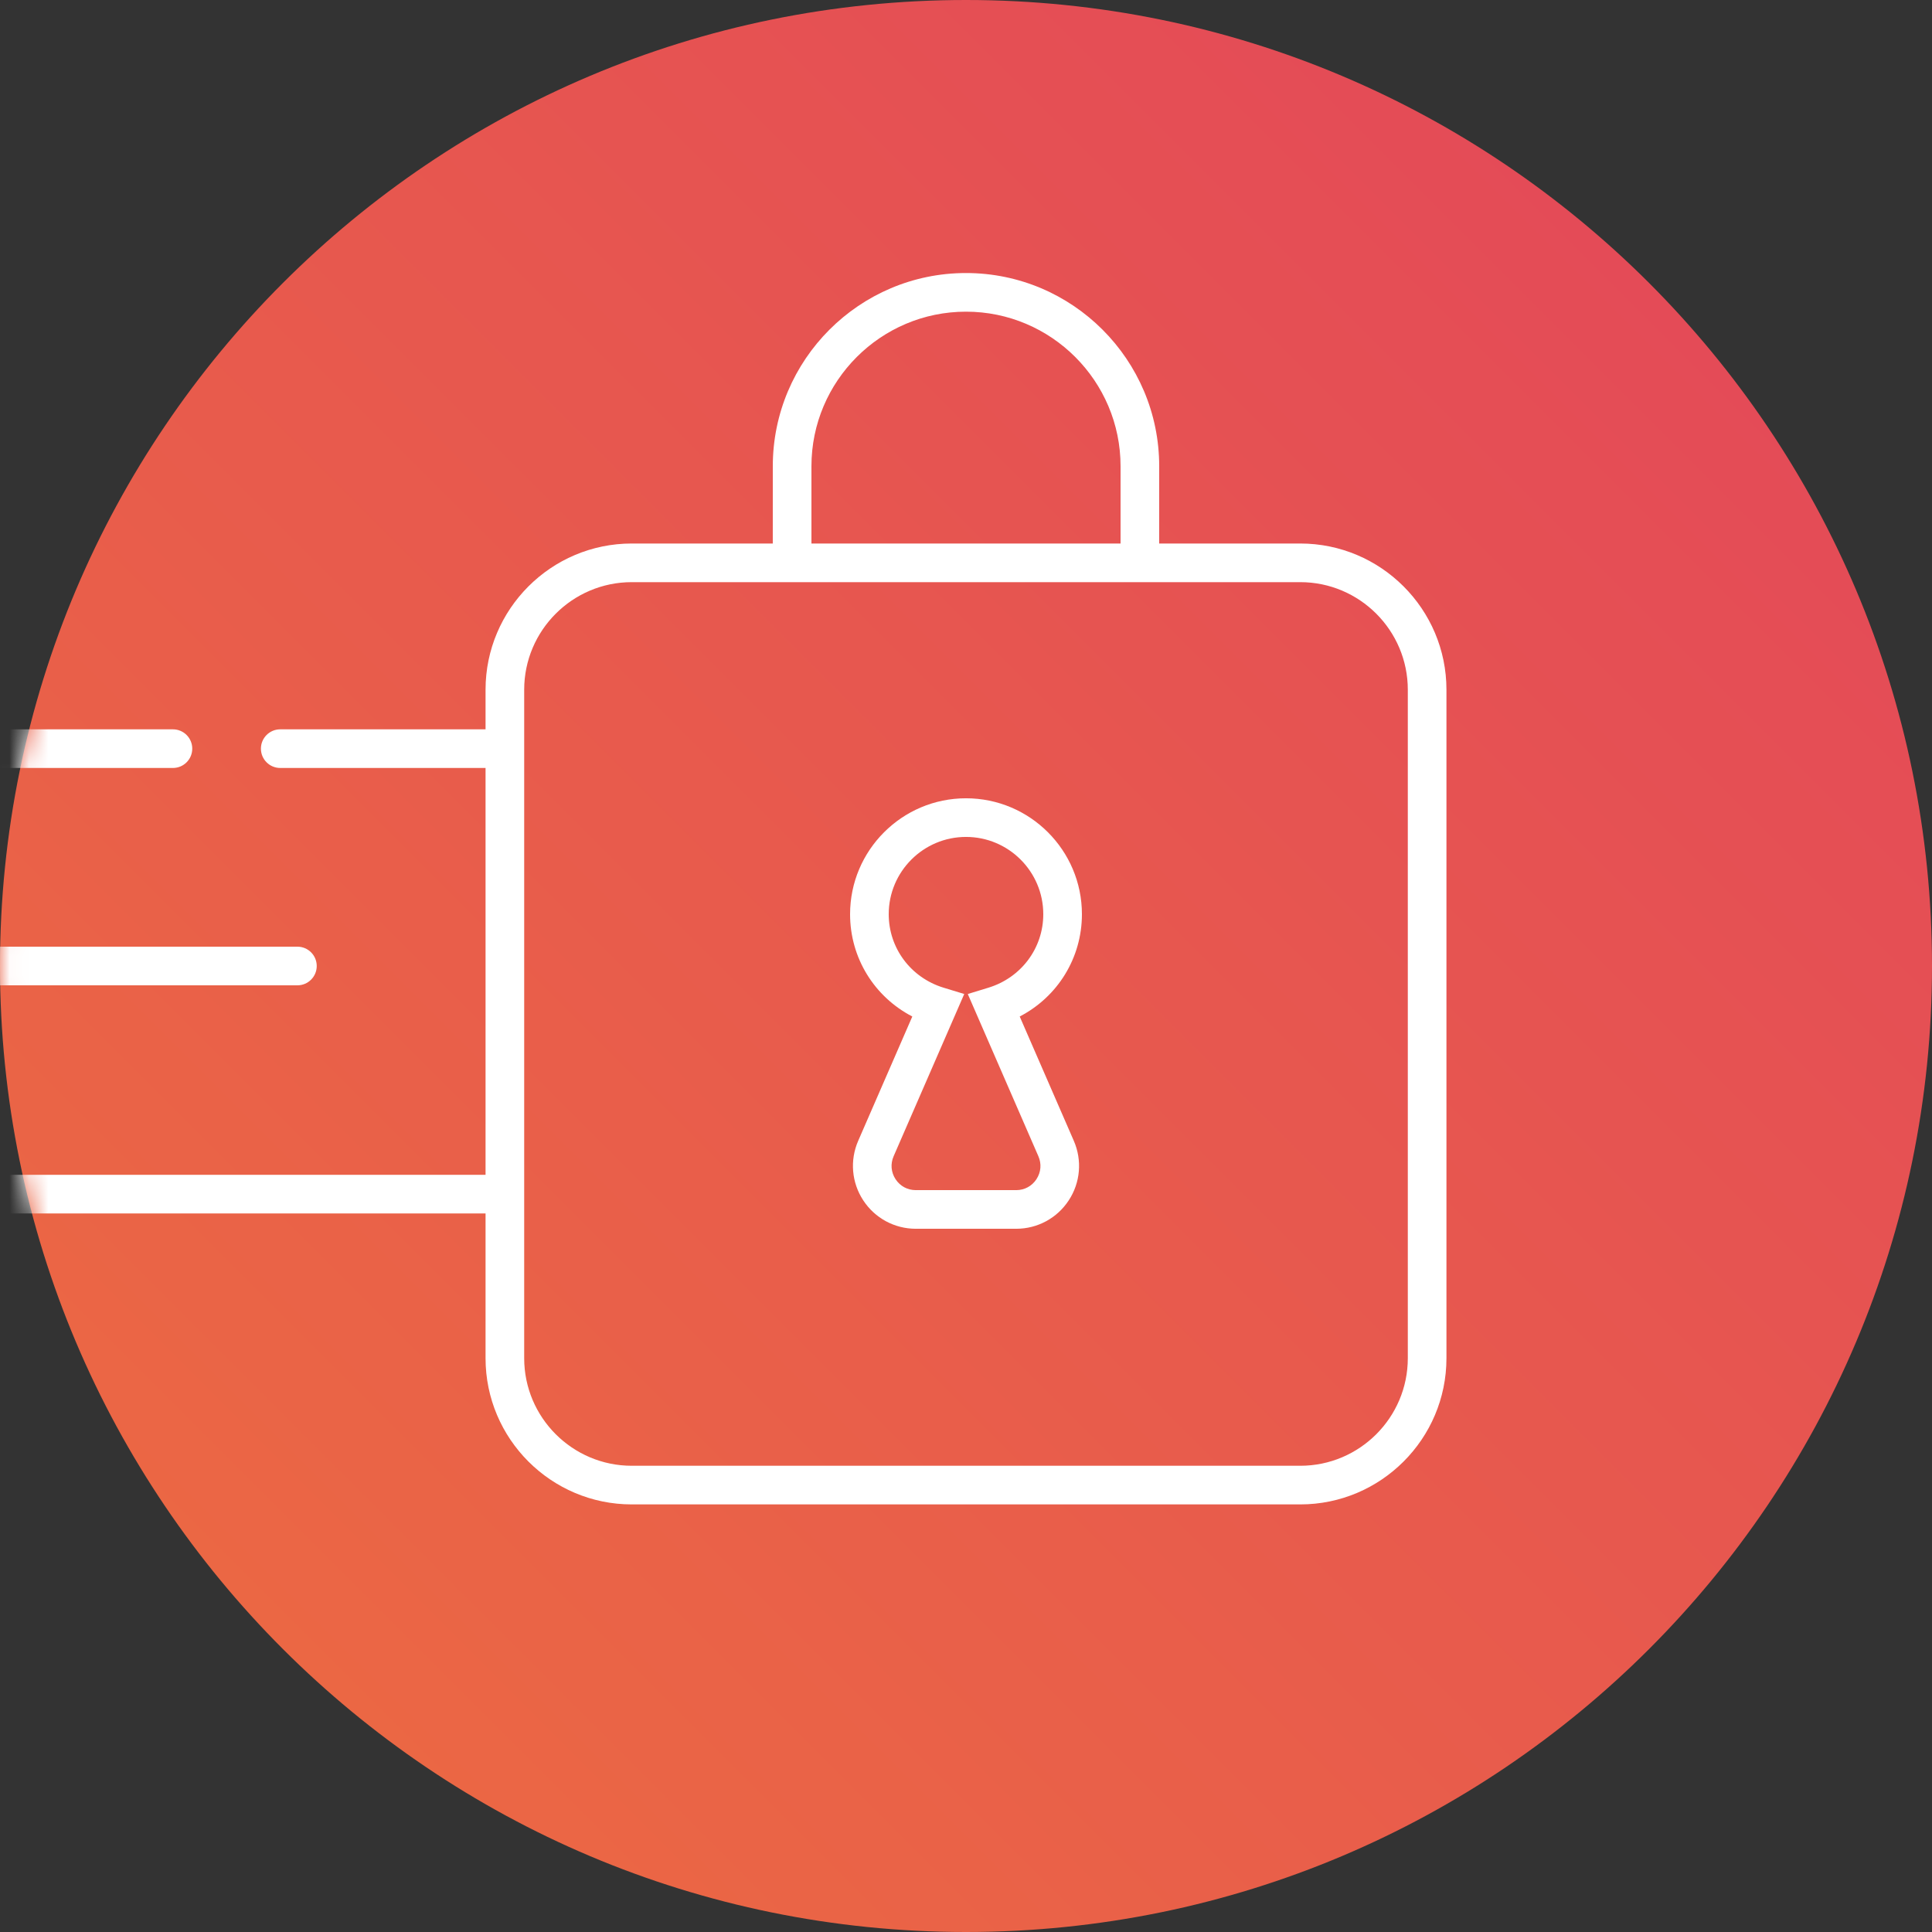 <?xml version="1.0" encoding="UTF-8"?>
<svg width="100px" height="100px" viewBox="0 0 100 100" version="1.1" xmlns="http://www.w3.org/2000/svg" xmlns:xlink="http://www.w3.org/1999/xlink">
    <rect x="0" y="0" width="100" height="100" fill="#333333" stroke="none"/>
    <title>icoon-slot</title>
    <defs>
        <linearGradient x1="14.645%" y1="85.355%" x2="85.355%" y2="14.645%" id="linearGradient-1">
            <stop stop-color="#EB6744" offset="0%"></stop>
            <stop stop-color="#E44B57" offset="100%"></stop>
        </linearGradient>
        <path d="M49.999,0 C22.386,0 0,22.386 0,50 L0,50 C0,77.614 22.386,100 49.999,100 L49.999,100 C77.614,100 100,77.614 100,50 L100,50 C100,22.386 77.614,0 49.999,0 Z" id="path-2"></path>
    </defs>
    <g id="Page-1" stroke="none" stroke-width="1" fill="none" fill-rule="evenodd">
        <g id="icoon-slot">
            <mask id="mask-3" fill="white">
                <use xlink:href="#path-2"></use>
            </mask>
            <use id="Fill-1" fill="url(#linearGradient-1)" xlink:href="#path-2"></use>
            <path d="M50,14.132 C55.514,14.132 60,18.618 60,24.132 L59.999,28.132 L67.301,28.132 C71.473,28.132 74.868,31.528 74.868,35.7 L74.868,70.301 C74.868,74.474 71.473,77.868 67.301,77.868 L32.7,77.868 C28.527,77.868 25.132,74.474 25.132,70.301 L25.132,62.808 L-8.639,62.808 C-9.193,62.808 -9.639,62.361 -9.639,61.808 C-9.639,61.255 -9.193,60.808 -8.639,60.808 L25.132,60.808 L25.132,39.75 L14.505,39.75 C13.953,39.75 13.505,39.303 13.505,38.75 C13.505,38.197 13.953,37.75 14.505,37.75 L25.132,37.75 L25.132,35.7 C25.132,31.528 28.527,28.132 32.7,28.132 L39.999,28.132 L40,24.132 C40,18.618 44.486,14.132 50,14.132 Z M67.301,30.132 L32.7,30.132 C29.63,30.132 27.132,32.63 27.132,35.7 L27.132,70.301 C27.132,73.371 29.63,75.868 32.7,75.868 L67.301,75.868 C70.371,75.868 72.868,73.371 72.868,70.301 L72.868,35.7 C72.868,32.63 70.371,30.132 67.301,30.132 Z M50,41.319 C53.309,41.319 56,44.01 56,47.319 C56,49.584 54.742,51.596 52.78,52.614 L55.581,59.05 C56.02,60.06 55.922,61.212 55.318,62.131 C54.716,63.051 53.699,63.601 52.599,63.601 L47.402,63.601 C46.302,63.601 45.285,63.052 44.682,62.131 C44.079,61.212 43.98,60.06 44.419,59.051 L47.221,52.614 C45.258,51.596 44,49.584 44,47.319 C44,44.01 46.691,41.319 50,41.319 Z M50,43.319 C47.794,43.319 46,45.113 46,47.319 C46,49.074 47.14,50.602 48.837,51.122 L49.909,51.449 L46.253,59.849 C46.082,60.244 46.119,60.675 46.354,61.036 C46.59,61.395 46.972,61.601 47.402,61.601 L52.599,61.601 C53.028,61.601 53.41,61.395 53.646,61.036 C53.882,60.675 53.919,60.243 53.747,59.848 L50.092,51.45 L51.163,51.122 C52.86,50.602 54,49.074 54,47.319 C54,45.113 52.206,43.319 50,43.319 Z M15.394,49 C15.946,49 16.394,49.447 16.394,50 C16.394,50.553 15.946,51 15.394,51 L-8.64,51 C-9.192,51 -9.64,50.553 -9.64,50 C-9.64,49.447 -9.192,49 -8.64,49 L15.394,49 Z M8.951,37.75 C9.503,37.75 9.951,38.197 9.951,38.75 C9.951,39.303 9.503,39.75 8.951,39.75 L-8.64,39.75 C-9.193,39.75 -9.64,39.303 -9.64,38.75 C-9.64,38.197 -9.193,37.75 -8.64,37.75 L8.951,37.75 Z M50,16.132 C45.589,16.132 42,19.721 42,24.132 L42,28.132 L58,28.132 L58,24.132 C58,19.721 54.411,16.132 50,16.132 Z" id="Combined-Shape" fill="#FFFFFF" mask="url(#mask-3)"></path>
        </g>
    </g>
</svg>